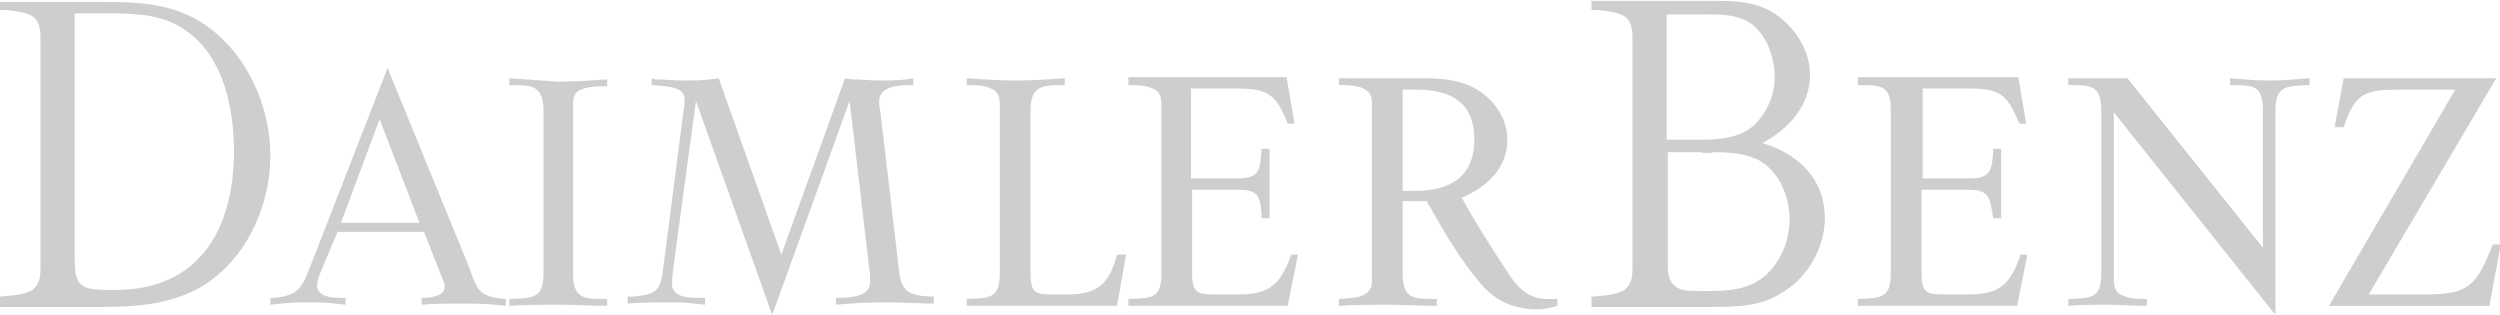 <?xml version="1.0" encoding="utf-8"?>
<!-- Generator: Adobe Illustrator 19.0.0, SVG Export Plug-In . SVG Version: 6.00 Build 0)  -->
<svg version="1.1"
	 id="svg3013" xmlns:sodipodi="http://sodipodi.sourceforge.net/DTD/sodipodi-0.dtd" xmlns:svg="http://www.w3.org/2000/svg" xmlns:inkscape="http://www.inkscape.org/namespaces/inkscape" xmlns:cc="http://creativecommons.org/ns#" xmlns:dc="http://purl.org/dc/elements/1.1/" xmlns:rdf="http://www.w3.org/1999/02/22-rdf-syntax-ns#" sodipodi:docname="Neues Dokument 3" inkscape:version="0.48.3.1 r9886"
	 xmlns="http://www.w3.org/2000/svg" xmlns:xlink="http://www.w3.org/1999/xlink" x="0px" y="0px" viewBox="144 340.7 900.3 113.3"
	 style="enable-background:new 144 340.7 900.3 113.3;" xml:space="preserve">
<style type="text/css">
	.st0{fill:#CECECE;}
</style>
<sodipodi:namedview  id="base" borderopacity="1.0" fit-margin-left="0" fit-margin-top="0" bordercolor="#666666" pagecolor="#ffffff" inkscape:zoom="0.35" inkscape:cx="547.31254" inkscape:cy="-152.53556" showgrid="false" inkscape:document-units="px" fit-margin-bottom="0" inkscape:window-width="505" fit-margin-right="0" inkscape:window-x="23" inkscape:window-height="445" inkscape:window-maximized="0" inkscape:pageshadow="2" inkscape:window-y="23" inkscape:current-layer="layer1" inkscape:pageopacity="0.0">
	</sodipodi:namedview>
<g id="layer1" transform="translate(197.313,-266.508)" inkscape:label="Ebene 1" inkscape:groupmode="layer">
	<g id="g3037" transform="matrix(4.098,0,0,4.098,-1271.814,1987.725)">
		<path id="path7" inkscape:connector-curvature="0" class="st0" d="M297.3-336.9v0.9c0.9,0,1.8,0.1,2.6,0.4c1.1,0.4,1,1.7,1,2.7v19
			c0,0.9,0.1,2.1-0.9,2.6c-0.8,0.4-1.9,0.4-2.8,0.5v0.9h9c3,0,6-0.2,8.7-1.7c4-2.3,6.2-7.1,6.2-11.6c0-4.4-2.1-9.1-5.9-11.6
			c-3-2-6.4-1.9-9.9-1.9H297.3z M437.2-336.9v0.9c0.8,0,1.8,0.1,2.6,0.4c1.1,0.4,1,1.7,1,2.7v19c0,0.9,0.1,2.1-0.9,2.6
			c-0.8,0.4-1.8,0.4-2.7,0.5v0.9h10.3c2.3,0,4.6,0,6.5-1.3c2.2-1.3,3.7-3.9,3.7-6.5c0-3.5-2.4-5.7-5.5-6.6c2.3-1.2,4.2-3.3,4.2-6
			c0-2.3-1.5-4.4-3.3-5.5c-1.7-1-3.5-1-5.5-1H437.2z M304-335.7h3c2.4,0,4.8,0.1,6.8,1.6c3.2,2.3,4.1,6.8,4.1,10.5
			c0,6.8-3,12.2-10.4,12.2h-0.6c-2.8,0-3-0.5-3-3.2V-335.7z M443.8-335.6h2.9c1.4,0,2.9-0.1,4.2,0.6c1.6,0.9,2.4,3.1,2.4,4.9
			c0,1.6-0.7,3.2-1.9,4.3c-1.3,1.1-3.1,1.2-4.7,1.2h-2.9V-335.6z M331.4-330.9l-6.7,17.2c-0.8,2-1,2.8-3.3,3l-0.3,0v0.6l1-0.1
			c0.8-0.1,1.6-0.1,2.4-0.1c0.8,0,1.5,0,2.3,0.1l0.9,0.1v-0.6l-0.5,0c-0.7,0-2-0.1-2-1.1c0-0.5,0.3-1.1,0.5-1.6l1.3-3.1h7.6l1.3,3.3
			l0.4,1c0.1,0.2,0.1,0.4,0.1,0.6c0,0.8-1.4,0.9-2,0.9v0.6c1.2-0.1,2.4-0.1,3.6-0.1c0.9,0,1.8,0,2.8,0.1l1,0.1v-0.6
			c-2.6-0.2-2.5-0.9-3.4-3.2L331.4-330.9z M342.1-330v0.6c2,0,3,0,3,2.3v14.2c0,2.3-0.9,2.2-3,2.3v0.6c1.4-0.1,2.8-0.1,4.3-0.1
			c1.4,0,2.9,0.1,4.3,0.1v-0.6c-2.1,0-3,0-3-2.3v-14.2c0-0.8-0.1-1.6,0.7-1.9c0.7-0.3,1.5-0.3,2.3-0.3v-0.6
			c-1.4,0.1-2.9,0.2-4.3,0.2C345-329.8,343.5-329.9,342.1-330z M354.6-330v0.6c0.8,0.1,2.9,0,2.9,1.2c0,0.4,0,0.8-0.1,1.1l-1.7,13.2
			c-0.3,2.4-0.3,2.9-2.9,3.1l-0.3,0v0.6c1.1-0.1,2.3-0.1,3.4-0.1c0.8,0,1.7,0,2.5,0.1l0.9,0.1v-0.6l-0.4,0c-0.9,0-2.5,0-2.5-1.2
			c0-0.7,0.1-1.4,0.2-2.1l1.9-14l6.7,18.8l6.8-18.8l1.7,14.5l0.1,0.8c0,0.2,0,0.4,0,0.6c0,1.4-2,1.4-3,1.4v0.6l1.3-0.1
			c1.1-0.1,2.3-0.1,3.4-0.1c1.3,0,2.6,0.1,3.9,0.1v-0.6c-2.2-0.1-2.9-0.3-3.1-2.7l-1.6-13.6c-0.1-0.3-0.1-0.6-0.1-0.9
			c0-1.4,2-1.4,3-1.4v-0.6l-0.6,0.1c-0.8,0.1-1.6,0.1-2.4,0.1c-0.8,0-1.6-0.1-2.4-0.1l-0.6-0.1l-5.6,15.5l-5.5-15.5l-0.7,0.1
			c-0.8,0.1-1.6,0.1-2.5,0.1c-0.8,0-1.6-0.1-2.4-0.1L354.6-330z M382.3-330v0.6c0.7,0,1.5,0,2.1,0.3c0.9,0.3,0.8,1.2,0.8,2v14.2
			c0,2.3-0.9,2.2-2.9,2.3v0.6h13.2l0.8-4.5h-0.8c-0.7,2.6-1.7,3.5-4.4,3.5h-0.9c-1.9,0-2.3,0-2.3-2v-14.1c0-2.2,0.9-2.3,3-2.3v-0.6
			c-1.4,0.1-2.9,0.2-4.3,0.2C385.1-329.8,383.7-329.9,382.3-330z M396.5-330v0.6c0.7,0,1.5,0,2.1,0.3c0.9,0.3,0.8,1.2,0.8,2v14.2
			c0,2.3-0.8,2.2-2.9,2.3v0.6h14l0.9-4.5h-0.6c-0.9,2.6-1.9,3.5-4.6,3.5h-2.1c-1.6,0-2-0.2-2-1.9v-7.3h4.1c1.7,0,1.9,0.6,2,2.1
			l0,0.4h0.7v-6.1h-0.7c-0.1,1.7-0.1,2.6-2,2.6h-4.2v-7.9h3.6c2.9,0,3.8,0.2,4.9,3.1h0.6l-0.7-4.1H396.5z M415-330v0.6
			c1.1,0,2.9,0,2.9,1.5v0.8v14.2v0.8c0,1.5-1.9,1.4-2.9,1.5v0.6c1.4-0.1,2.9-0.1,4.3-0.1s2.8,0.1,4.3,0.1v-0.6c-2.1,0-3,0-3-2.3
			v-6.3h2.1l0.3,0.5c1.3,2.3,2.7,4.7,4.5,6.8c1.3,1.5,2.9,2.2,4.9,2.2c0.6,0,1.2-0.1,1.8-0.3v-0.6c-0.3,0-0.6,0-0.9,0
			c-1.7,0-2.7-1.1-3.5-2.4c-1.4-2.1-2.8-4.3-4-6.5c2.1-0.9,4-2.5,4-5.1c0-2-1.3-3.7-3-4.6c-1.4-0.7-2.9-0.8-4.5-0.8H415z M460.6-330
			v0.6c2.1,0,2.9,0,2.9,2.3v14.2c0,2.3-0.9,2.2-2.9,2.3v0.6h14l0.9-4.5h-0.6c-0.9,2.6-1.8,3.5-4.6,3.5h-2.1c-1.6,0-2-0.2-2-1.9v-7.3
			h4.2c1.9,0,1.8,0.9,2.1,2.5h0.7v-6.1h-0.7c-0.1,1.7-0.1,2.6-2,2.6h-4.2v-7.9h3.6c3,0,3.7,0.2,4.9,3.1h0.6l-0.7-4.1H460.6z
			 M479.1-330v0.6c2,0,2.9,0,2.9,2.3v14.2c0,2.3-0.9,2.2-2.9,2.3v0.6c1.2-0.1,2.3-0.1,3.4-0.1s2.3,0.1,3.5,0.1v-0.6
			c-0.7,0-1.5,0-2.1-0.3c-0.9-0.3-0.8-1.2-0.8-2V-327l14.2,17.8v-17.9c0-2.3,0.9-2.2,3-2.3v-0.6c-1.2,0.1-2.3,0.2-3.5,0.2
			s-2.3-0.1-3.5-0.2v0.6c2.1,0,2.9,0,2.9,2.3v12L484.3-330H479.1z M503.3-330l-0.8,4.3h0.8c1-3.1,2-3.3,5-3.3h4.8l-11.1,19h14.1
			l1-5.4h-0.7c-1.4,3.6-2.1,4.4-5.9,4.4h-5l11.2-19H503.3z M420.6-329h1.1c2.9,0,5.2,0.9,5.2,4.4c0,3.3-2.2,4.5-5.2,4.5h-1.1V-329z
			 M330.7-326.4l3.5,9.1h-6.9L330.7-326.4z M448-323.5c1.3,0,2.7,0.1,3.9,0.7c1.8,1,2.7,3.2,2.7,5.2c0,1.9-0.8,3.8-2.2,5
			c-1.3,1.1-3,1.3-4.7,1.3h-0.4c-1.7,0-3.3,0.2-3.4-2l0-1v-9.2h2.9C447.1-323.4,447.6-323.4,448-323.5L448-323.5z"/>
	</g>
</g>
</svg>
